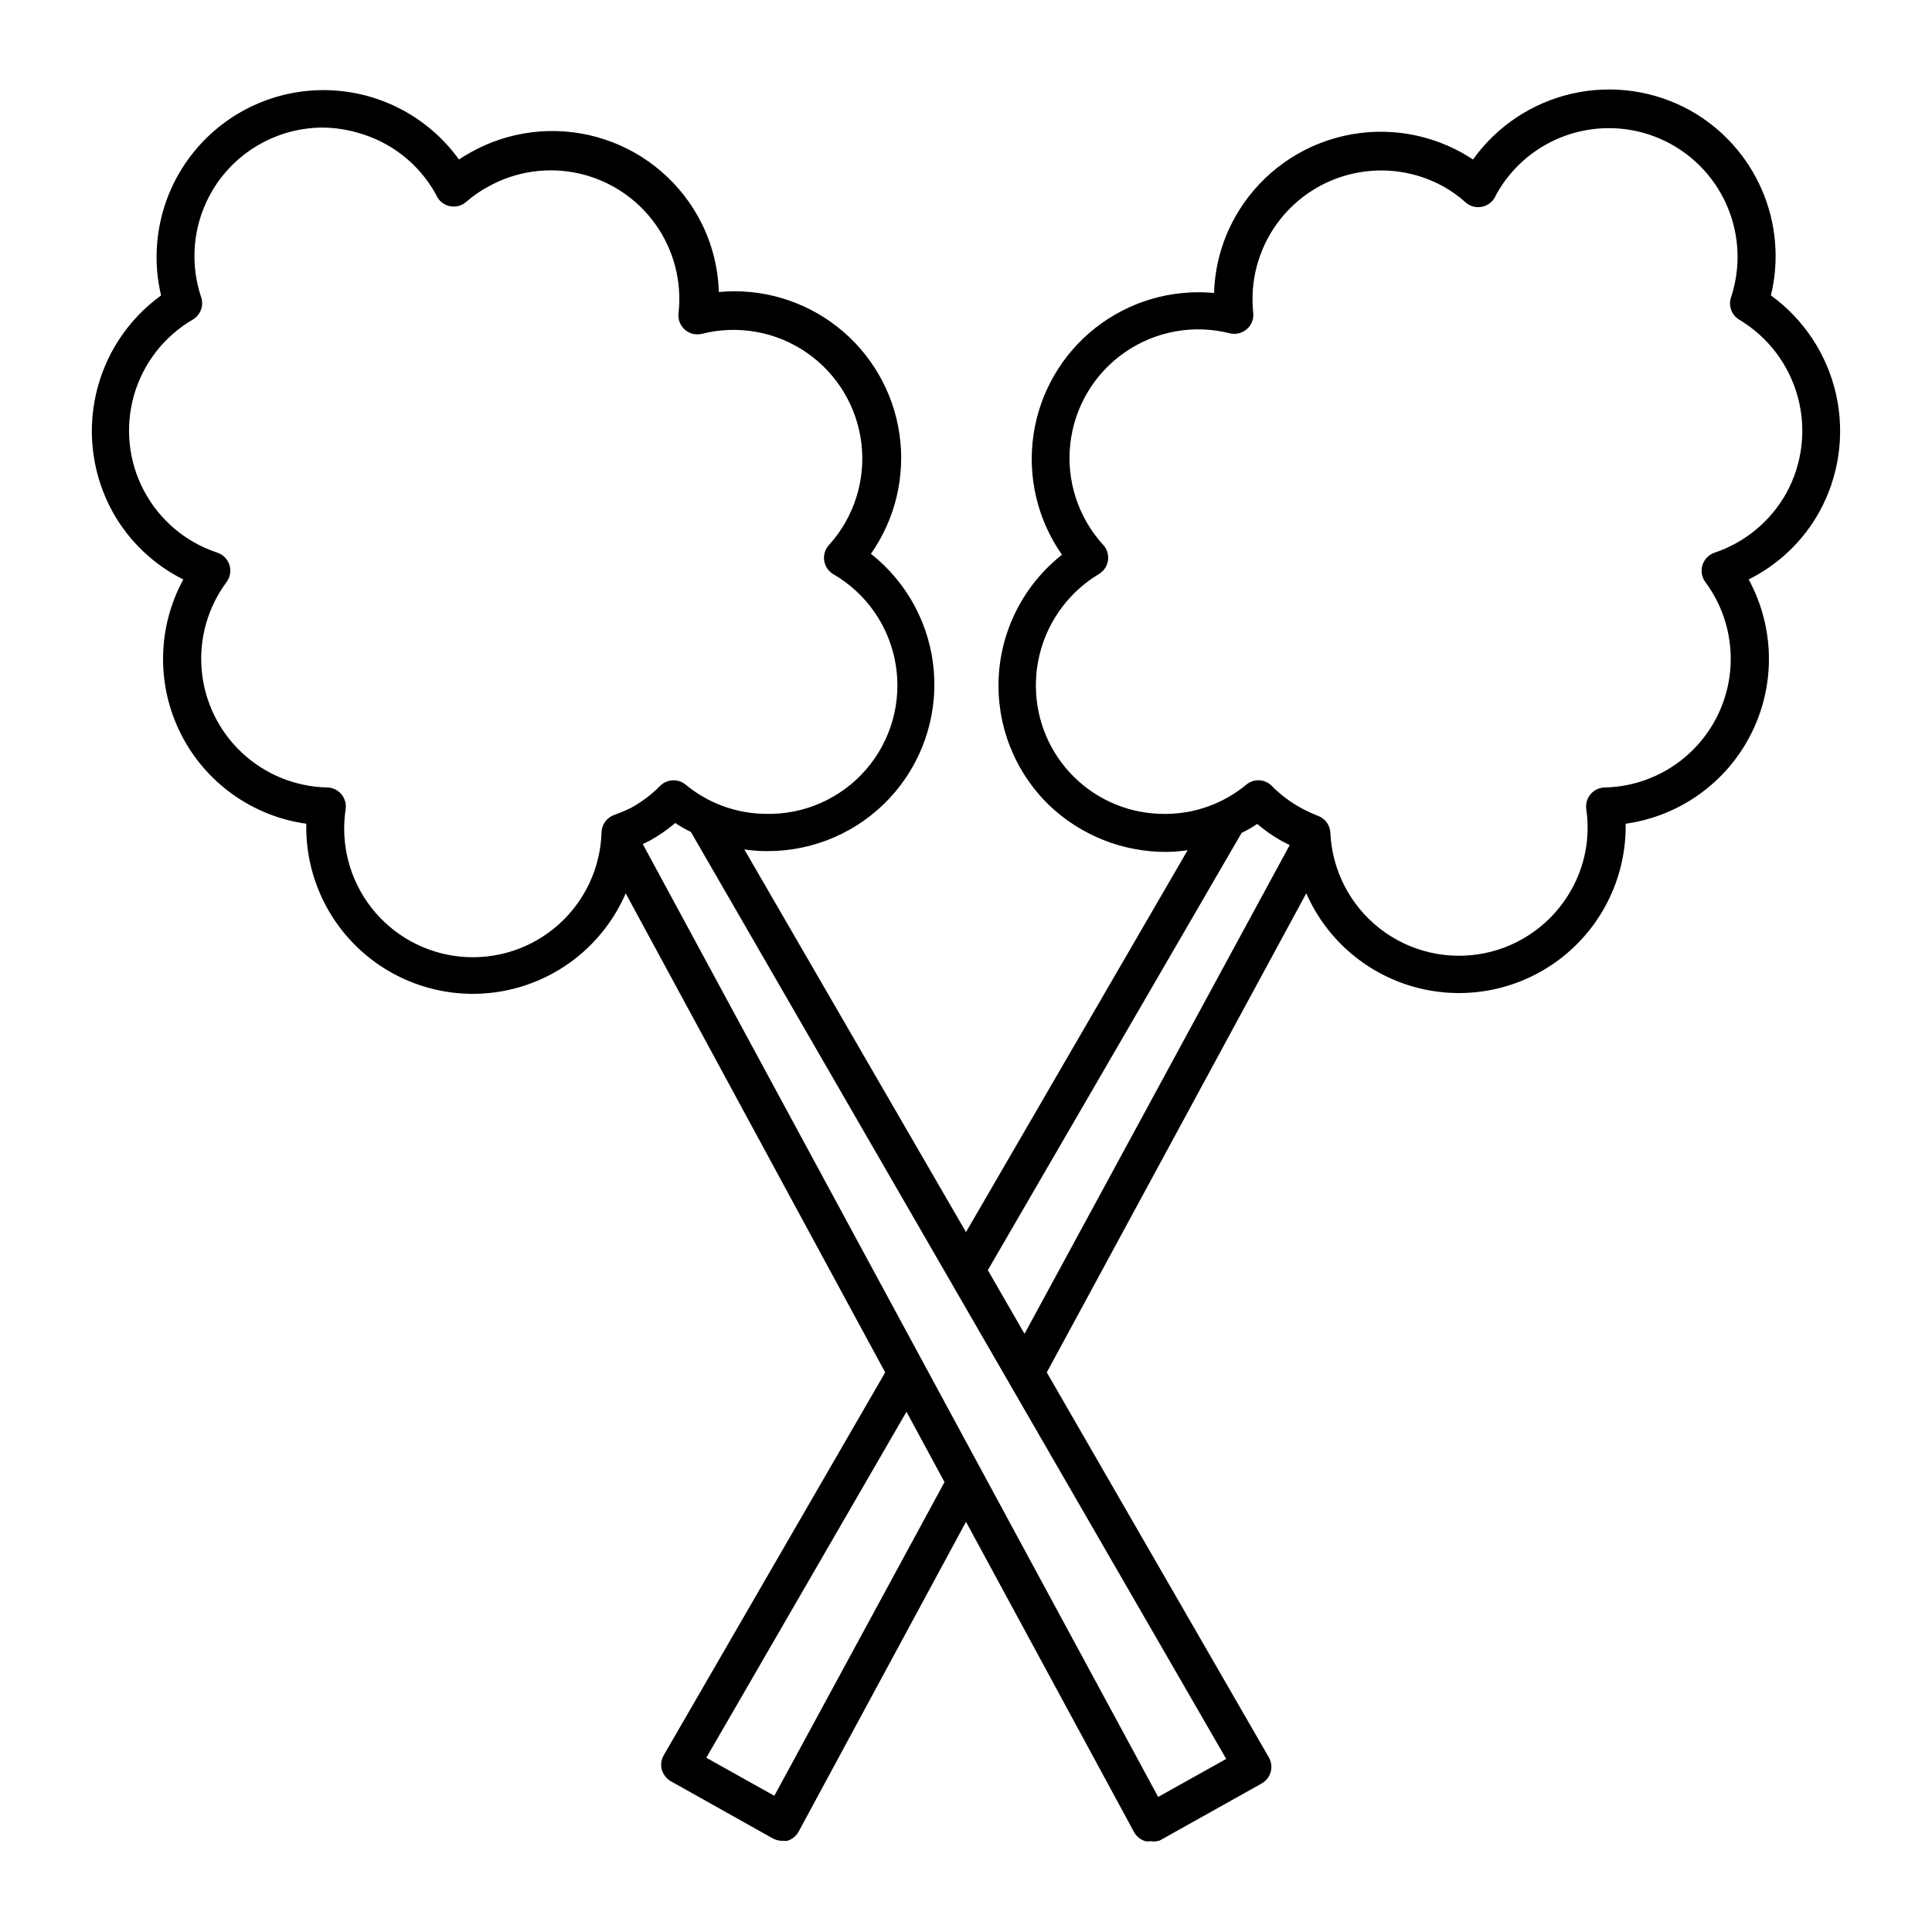 <?xml version="1.0" encoding="UTF-8"?>
<!-- Uploaded to: ICON Repo, www.svgrepo.com, Generator: ICON Repo Mixer Tools -->
<svg fill="#000000" width="800px" height="800px" version="1.1" viewBox="144 144 512 512" xmlns="http://www.w3.org/2000/svg">
 <path d="m613.31 222.3c2.277-9.383 1.422-19.254-2.438-28.102-3.856-8.852-10.504-16.199-18.926-20.918-9.52-5.281-20.648-6.879-31.27-4.481-10.621 2.398-19.988 8.617-26.316 17.477-0.957-0.656-1.914-1.211-2.871-1.762-10.234-5.703-22.309-7.117-33.582-3.934-11.277 3.18-20.828 10.699-26.57 20.91-3.469 6.168-5.391 13.082-5.594 20.152-11.266-1.059-22.504 2.242-31.406 9.223-8.902 6.981-14.789 17.113-16.441 28.301-1.656 11.191 1.043 22.594 7.543 31.852-9.992 7.867-16.102 19.664-16.77 32.363-0.664 12.699 4.18 25.07 13.293 33.938 8.41 8.066 19.637 12.531 31.285 12.445 1.84-0.023 3.676-0.176 5.492-0.453l-58.742 101.21-58.746-101.42c1.82 0.277 3.652 0.43 5.492 0.457h0.605c12.324 0.035 24.102-5.078 32.484-14.109 8.383-9.035 12.609-21.16 11.656-33.445-0.957-12.289-7.004-23.613-16.684-31.242 6.5-9.262 9.199-20.66 7.543-31.852s-7.539-21.32-16.441-28.301c-8.902-6.984-20.145-10.285-31.406-9.223-0.207-7.07-2.125-13.988-5.594-20.152-5.773-10.246-15.395-17.77-26.73-20.91-11.332-3.137-23.453-1.633-33.676 4.184-0.957 0.555-1.914 1.109-2.871 1.762-8.039-11.164-20.812-17.953-34.562-18.367-13.75-0.418-26.91 5.586-35.609 16.246-8.699 10.66-11.941 24.758-8.773 38.145-8.781 6.359-14.93 15.711-17.285 26.293-2.359 10.578-0.762 21.656 4.488 31.141 4.289 7.691 10.805 13.91 18.691 17.836-6.918 12.703-7.164 27.988-0.66 40.906s18.93 21.824 33.254 23.832c-0.293 13.75 5.84 26.852 16.59 35.434 10.75 8.578 24.883 11.66 38.227 8.328s24.371-12.695 29.824-25.32l68.77 126.96-58.691 101.46c-0.684 1.172-0.867 2.57-0.504 3.879 0.398 1.277 1.262 2.356 2.418 3.023l26.953 15.113c0.758 0.418 1.605 0.645 2.469 0.656 0.469 0.051 0.941 0.051 1.41 0 1.297-0.383 2.387-1.273 3.023-2.469l44.336-82.07 44.535 82.223c0.645 1.176 1.734 2.047 3.023 2.418 0.465 0.078 0.941 0.078 1.41 0 0.809 0.145 1.645 0.074 2.418-0.203l27.004-15.113c1.168-0.668 2.019-1.773 2.367-3.074 0.348-1.293 0.168-2.668-0.504-3.828l-58.844-102.02 68.77-126.96c5.508 12.555 16.531 21.84 29.84 25.137 13.309 3.293 27.391 0.227 38.121-8.305 10.73-8.535 16.895-21.566 16.68-35.273 14.324-2.008 26.75-10.914 33.254-23.832 6.508-12.918 6.262-28.203-0.656-40.906 7.883-3.926 14.398-10.145 18.691-17.836 5.246-9.484 6.844-20.562 4.484-31.141-2.356-10.582-8.504-19.934-17.281-26.293zm-306.72 137.74c-1.852 0.734-3.098 2.492-3.176 4.484-0.262 9.406-4.402 18.285-11.438 24.539-7.031 6.25-16.336 9.32-25.711 8.477-9.371-0.844-17.98-5.519-23.789-12.926-5.805-7.406-8.293-16.883-6.875-26.188 0.203-1.43-0.219-2.879-1.16-3.981-0.934-1.09-2.289-1.734-3.727-1.762-8.391-0.176-16.422-3.438-22.555-9.164-6.137-5.723-9.949-13.508-10.703-21.867-0.754-8.355 1.598-16.699 6.606-23.43 0.953-1.301 1.227-2.973 0.738-4.508-0.488-1.535-1.68-2.742-3.207-3.254-8.352-2.75-15.316-8.625-19.434-16.395-4.117-7.769-5.07-16.832-2.66-25.289 2.41-8.457 8-15.652 15.594-20.082 2.051-1.207 2.977-3.688 2.219-5.945-3.508-10.398-1.789-21.848 4.613-30.758 6.406-8.91 16.707-14.188 27.68-14.18 3.106 0.039 6.188 0.496 9.172 1.359 8.812 2.406 16.281 8.277 20.703 16.273l0.352 0.707 0.004-0.004c0.734 1.328 2.031 2.254 3.527 2.519 1.496 0.266 3.031-0.16 4.18-1.16 1.805-1.574 3.781-2.945 5.894-4.078 7.324-4.066 15.887-5.293 24.059-3.441 8.168 1.848 15.367 6.644 20.227 13.469 4.856 6.824 7.023 15.199 6.098 23.527-0.199 1.637 0.422 3.269 1.66 4.367 1.234 1.094 2.93 1.516 4.535 1.121 9.527-2.418 19.633-0.609 27.73 4.961 8.098 5.57 13.395 14.367 14.539 24.129 1.145 9.762-1.977 19.543-8.566 26.836-1.023 1.098-1.508 2.598-1.312 4.09 0.195 1.492 1.047 2.816 2.32 3.617 8.828 5.066 14.926 13.82 16.621 23.855 1.699 10.035-1.184 20.305-7.852 27.996-6.668 7.688-16.43 11.992-26.602 11.73-7.754-0.07-15.246-2.812-21.211-7.762-2.008-1.633-4.926-1.48-6.75 0.355-2.266 2.285-4.844 4.238-7.66 5.793-1.52 0.746-3.086 1.402-4.684 1.965zm42.621 259.86-18.035-10.078 53.051-91.691 10.078 18.641zm119.75-9.773-18.035 10.078-136.58-252.51 2.016-1.008c2.34-1.312 4.551-2.848 6.598-4.582 1.32 0.883 2.699 1.676 4.133 2.367zm-53.453-112.65-9.723-16.875 67.258-115.88c1.43-0.688 2.812-1.48 4.133-2.367 2.047 1.738 4.258 3.273 6.598 4.586l2.016 1.008zm201.82-222.68h0.004c-4.164 7.383-10.91 12.965-18.945 15.668-1.527 0.512-2.719 1.719-3.207 3.254-0.488 1.535-0.215 3.207 0.738 4.508 5.012 6.731 7.363 15.074 6.606 23.43-0.754 8.359-4.566 16.145-10.699 21.867-6.137 5.727-14.168 8.988-22.559 9.164-1.438 0.027-2.793 0.672-3.727 1.762-0.941 1.102-1.363 2.551-1.16 3.981 1.09 7.383-0.312 14.914-3.981 21.414-4.863 8.684-13.277 14.809-23.035 16.773-9.758 1.961-19.887-0.438-27.727-6.566-7.844-6.129-12.617-15.379-13.07-25.324-0.078-1.988-1.32-3.746-3.172-4.484-1.605-0.625-3.172-1.348-4.688-2.164-2.816-1.555-5.394-3.508-7.656-5.793-0.945-0.961-2.231-1.508-3.578-1.512-1.16 0.008-2.281 0.418-3.176 1.156-5.965 4.949-13.457 7.691-21.207 7.762h-0.453c-8.973 0.039-17.598-3.473-23.988-9.77s-10.027-14.867-10.121-23.836c-0.164-12.258 6.207-23.676 16.727-29.977 1.289-0.781 2.16-2.102 2.375-3.594 0.215-1.492-0.25-3-1.266-4.113-6.644-7.273-9.824-17.059-8.719-26.848 1.109-9.785 6.394-18.617 14.496-24.219 8.102-5.602 18.227-7.43 27.773-5.008 1.605 0.391 3.301-0.031 4.539-1.125 1.234-1.098 1.855-2.727 1.66-4.367-0.871-8.312 1.336-16.652 6.207-23.441 4.871-6.789 12.066-11.555 20.219-13.391 8.152-1.836 16.691-0.617 24.004 3.43 2.121 1.184 4.098 2.602 5.894 4.231 1.148 0.996 2.684 1.422 4.18 1.156 1.496-0.262 2.793-1.188 3.531-2.516l0.402-0.805c5.562-10.016 15.781-16.566 27.203-17.441 11.422-0.879 22.52 4.035 29.547 13.082s9.043 21.016 5.367 31.867c-0.625 2.18 0.281 4.508 2.219 5.691 7.656 4.562 13.234 11.926 15.555 20.531 2.324 8.602 1.207 17.773-3.109 25.566z"/>
</svg>